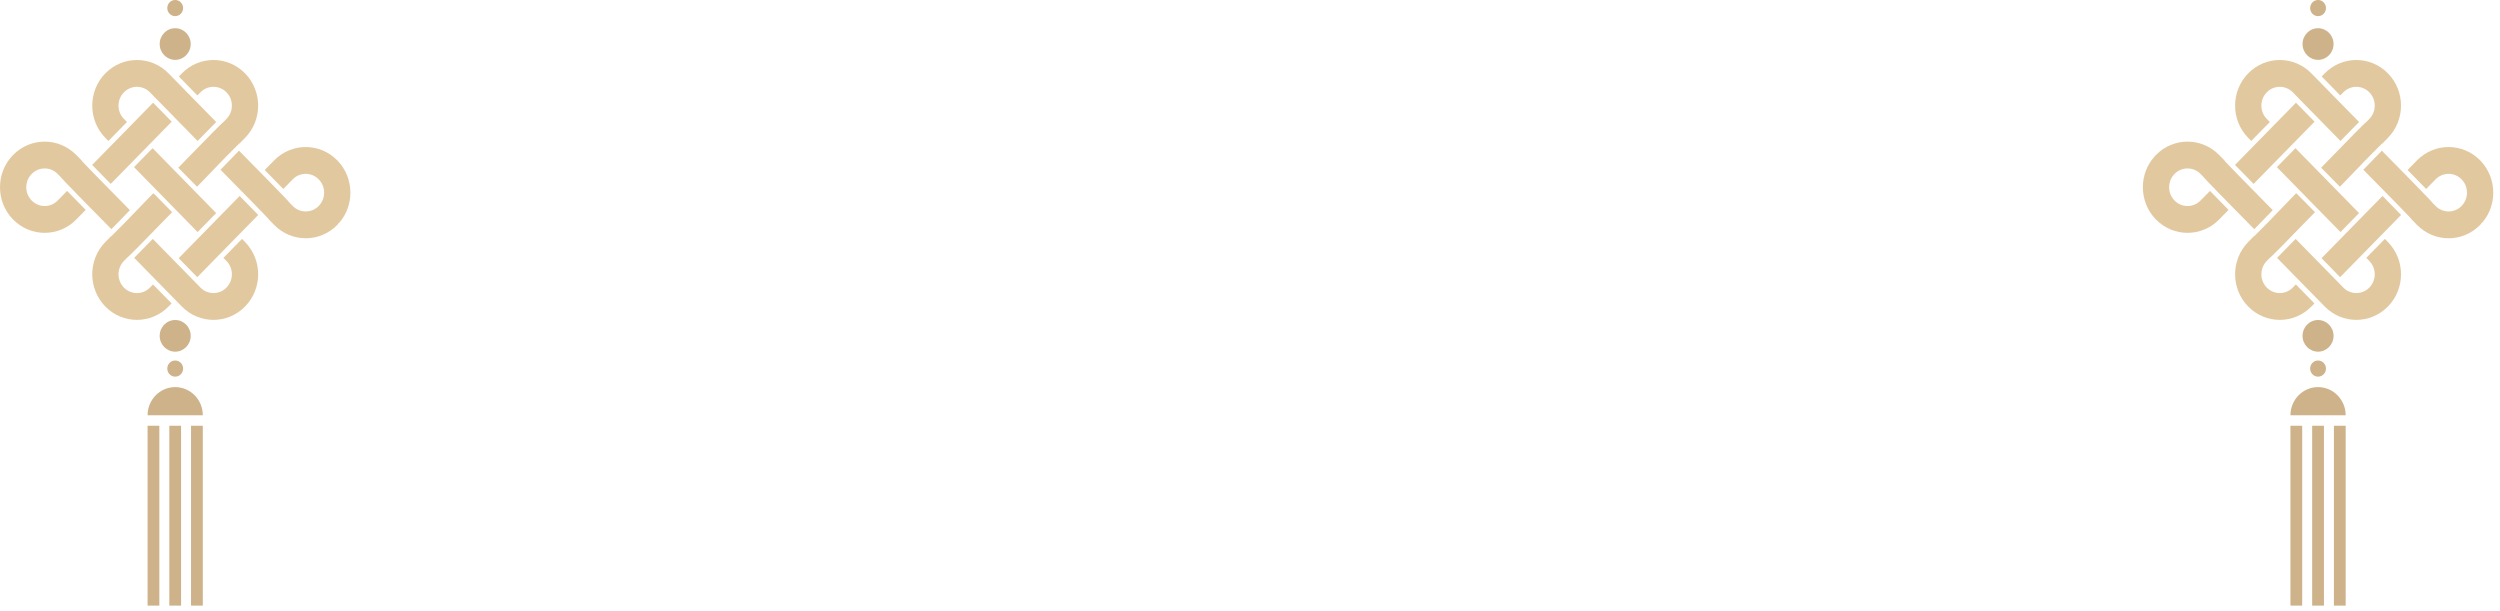 <svg width="217" height="53" viewBox="0 0 217 53" fill="none" xmlns="http://www.w3.org/2000/svg">
<path d="M13.245 12.862L11.633 14.508L17.152 20.142L18.764 18.496L13.245 12.862Z" fill="#E2C89F"/>
<path d="M8.29 10.656C8.479 11.133 8.765 11.582 9.142 11.966L9.407 12.236L11.02 10.591L10.755 10.32C10.597 10.158 10.481 9.976 10.404 9.781C10.327 9.587 10.288 9.38 10.287 9.173V9.172L10.287 9.167C10.287 9.164 10.287 9.161 10.287 9.158C10.288 8.951 10.327 8.745 10.404 8.552C10.482 8.357 10.597 8.175 10.755 8.013C10.913 7.852 11.091 7.734 11.283 7.655C11.474 7.575 11.679 7.536 11.885 7.536C12.091 7.536 12.295 7.576 12.487 7.655C12.678 7.734 12.857 7.852 13.015 8.013L13.342 8.347L17.152 12.236L18.765 10.591L14.954 6.701L14.64 6.38L14.627 6.367C14.251 5.983 13.811 5.691 13.344 5.498C12.876 5.304 12.38 5.208 11.885 5.208C11.39 5.208 10.894 5.304 10.426 5.498C9.959 5.691 9.519 5.983 9.143 6.367C8.766 6.751 8.48 7.2 8.291 7.677C8.101 8.155 8.007 8.661 8.007 9.166C8.006 9.672 8.101 10.178 8.29 10.656Z" fill="#E2C89F"/>
<path d="M19.162 14.072L19.224 14.008C19.405 13.823 19.576 13.649 19.734 13.489C20.083 13.134 20.37 12.846 20.57 12.649C20.637 12.582 20.695 12.527 20.74 12.484L20.751 12.473L20.764 12.467L20.794 12.454L21.272 11.966C21.648 11.582 21.934 11.133 22.124 10.656C22.314 10.178 22.408 9.672 22.408 9.167C22.408 8.661 22.314 8.155 22.124 7.678C21.935 7.2 21.649 6.751 21.272 6.368C20.896 5.983 20.456 5.691 19.988 5.498C19.52 5.304 19.025 5.208 18.529 5.208C18.034 5.208 17.538 5.304 17.07 5.498C16.603 5.691 16.163 5.983 15.787 6.368L15.522 6.638L17.134 8.284L17.399 8.014C17.558 7.852 17.736 7.735 17.927 7.655C18.119 7.576 18.324 7.536 18.529 7.536C18.735 7.536 18.94 7.576 19.131 7.655C19.323 7.735 19.501 7.852 19.659 8.014C19.817 8.175 19.933 8.357 20.01 8.552C20.088 8.748 20.127 8.957 20.127 9.167C20.127 9.376 20.088 9.586 20.01 9.781C19.933 9.976 19.817 10.159 19.659 10.32L19.388 10.597L19.385 10.6C19.35 10.629 19.322 10.654 19.292 10.681L19.292 10.68C19.227 10.74 19.155 10.809 19.066 10.896C18.912 11.046 18.712 11.246 18.47 11.49C17.757 12.209 16.683 13.312 15.473 14.557L17.092 16.197L17.119 16.169L17.13 16.181C17.431 15.873 17.925 15.36 18.362 14.906C18.721 14.533 19.035 14.205 19.162 14.073L19.162 14.072Z" fill="#E2C89F"/>
<path d="M21.272 21.007L21.007 20.737L19.394 22.383L19.659 22.653C19.817 22.815 19.933 22.997 20.01 23.192C20.088 23.388 20.127 23.597 20.127 23.807C20.127 24.017 20.088 24.226 20.01 24.421C19.933 24.616 19.817 24.798 19.659 24.96C19.501 25.121 19.323 25.239 19.131 25.318C18.94 25.397 18.735 25.438 18.529 25.438C18.324 25.438 18.119 25.397 17.927 25.318C17.736 25.239 17.558 25.121 17.399 24.96L17.072 24.626L13.262 20.737L11.649 22.383L15.46 26.272L15.787 26.606C16.163 26.99 16.603 27.282 17.07 27.476C17.538 27.669 18.034 27.765 18.529 27.765C19.024 27.765 19.52 27.669 19.988 27.476C20.456 27.282 20.896 26.99 21.272 26.606C21.648 26.222 21.934 25.773 22.124 25.296C22.314 24.818 22.408 24.312 22.408 23.806C22.408 23.301 22.314 22.795 22.124 22.317C21.934 21.84 21.648 21.391 21.272 21.007Z" fill="#E2C89F"/>
<path d="M20.802 17.011L15.51 22.412L17.122 24.058L22.414 18.657L20.802 17.011Z" fill="#E2C89F"/>
<path d="M14.941 18.416L13.322 16.777L13.295 16.805L13.284 16.793C12.983 17.101 12.489 17.613 12.052 18.068C11.691 18.443 11.375 18.772 11.25 18.902L11.251 18.903L11.191 18.965C11.009 19.15 10.838 19.325 10.681 19.484C10.332 19.839 10.045 20.127 9.845 20.324C9.777 20.391 9.719 20.447 9.675 20.49L9.664 20.5L9.65 20.506L9.621 20.519L9.142 21.008C8.766 21.391 8.48 21.84 8.291 22.318C8.101 22.795 8.006 23.301 8.006 23.807C8.006 24.312 8.101 24.819 8.291 25.296C8.48 25.773 8.766 26.222 9.142 26.606C9.519 26.991 9.958 27.283 10.426 27.476C10.894 27.67 11.39 27.766 11.885 27.766C12.38 27.766 12.876 27.67 13.344 27.476C13.812 27.283 14.251 26.991 14.627 26.606L14.893 26.336L13.28 24.69L13.015 24.96C12.857 25.122 12.678 25.24 12.487 25.319C12.295 25.398 12.091 25.438 11.885 25.438C11.68 25.438 11.475 25.398 11.283 25.319C11.092 25.24 10.913 25.122 10.755 24.961C10.597 24.799 10.482 24.617 10.404 24.422C10.327 24.228 10.288 24.021 10.287 23.814V23.813L10.287 23.808C10.287 23.805 10.288 23.802 10.288 23.799C10.289 23.592 10.328 23.386 10.404 23.193C10.482 22.998 10.597 22.816 10.755 22.654L11.026 22.377L11.03 22.374C11.065 22.345 11.093 22.32 11.123 22.293L11.122 22.294C11.188 22.234 11.26 22.165 11.348 22.078C11.503 21.928 11.703 21.728 11.945 21.484C12.657 20.765 13.731 19.661 14.941 18.416Z" fill="#E2C89F"/>
<path d="M30.131 15.232C29.941 14.755 29.656 14.306 29.279 13.922C28.903 13.538 28.463 13.246 27.995 13.053C27.528 12.859 27.032 12.763 26.537 12.763C26.041 12.763 25.546 12.859 25.078 13.053C24.61 13.246 24.17 13.538 23.794 13.922L23.467 14.256L22.977 14.757L24.589 16.402L25.08 15.902L25.407 15.568C25.565 15.407 25.743 15.289 25.935 15.21C26.126 15.131 26.331 15.09 26.537 15.09C26.742 15.09 26.947 15.131 27.138 15.21C27.33 15.289 27.508 15.407 27.666 15.568C27.745 15.649 27.814 15.735 27.872 15.825C27.93 15.915 27.979 16.009 28.017 16.107L28.007 16.08L28.018 16.107C28.091 16.293 28.129 16.491 28.133 16.69L28.135 16.692V16.722C28.135 16.932 28.095 17.141 28.018 17.336C27.94 17.532 27.825 17.714 27.667 17.875C27.509 18.037 27.33 18.154 27.139 18.234C26.947 18.313 26.742 18.353 26.537 18.353C26.331 18.353 26.126 18.313 25.935 18.234C25.744 18.154 25.565 18.037 25.407 17.875L25.134 17.598L25.132 17.594L25.12 17.58C25.084 17.537 25.054 17.502 25.017 17.461C24.949 17.386 24.865 17.295 24.761 17.185C24.397 16.801 23.793 16.18 23.07 15.442C22.365 14.723 21.549 13.895 20.745 13.081L19.139 14.734C20.179 15.787 21.239 16.863 22.047 17.691C22.459 18.113 22.805 18.471 23.048 18.726C23.148 18.831 23.23 18.918 23.289 18.982L23.299 18.993L23.305 19.007L23.316 19.033L23.795 19.521C24.171 19.905 24.611 20.197 25.078 20.391C25.546 20.584 26.042 20.681 26.537 20.681C27.033 20.681 27.528 20.584 27.996 20.391C28.462 20.198 28.901 19.907 29.276 19.524L29.429 19.32V19.355C29.687 19.059 29.899 18.734 30.056 18.389C30.083 18.33 30.108 18.271 30.132 18.211C30.321 17.733 30.416 17.227 30.416 16.722C30.415 16.216 30.321 15.71 30.131 15.232Z" fill="#E2C89F"/>
<path d="M5.008 17.405C4.849 17.567 4.671 17.684 4.479 17.764C4.288 17.843 4.083 17.883 3.878 17.883C3.672 17.883 3.467 17.843 3.276 17.764C3.084 17.684 2.906 17.567 2.748 17.405L2.747 17.404L2.745 17.402C2.714 17.37 2.686 17.338 2.66 17.307C2.547 17.171 2.459 17.024 2.397 16.866C2.32 16.673 2.281 16.466 2.28 16.258V16.258L2.28 16.252C2.28 16.078 2.308 15.906 2.361 15.742C2.371 15.709 2.382 15.674 2.397 15.637C2.414 15.593 2.434 15.549 2.456 15.507L2.461 15.496L2.462 15.494C2.535 15.352 2.629 15.22 2.748 15.099C2.906 14.937 3.084 14.82 3.276 14.74C3.467 14.661 3.672 14.621 3.878 14.621C4.083 14.621 4.288 14.661 4.479 14.74C4.671 14.82 4.849 14.938 5.008 15.099L5.28 15.377L5.282 15.38L5.294 15.394C5.33 15.438 5.36 15.472 5.398 15.513C5.466 15.588 5.55 15.679 5.654 15.789C6.017 16.173 6.622 16.794 7.345 17.532C8.05 18.252 8.866 19.079 9.67 19.893L11.276 18.241C10.236 17.187 9.176 16.112 8.368 15.284C7.956 14.861 7.609 14.503 7.367 14.249C7.266 14.143 7.185 14.056 7.126 13.992L7.116 13.981L7.11 13.967L7.099 13.941L6.621 13.453C6.244 13.069 5.805 12.777 5.337 12.583C4.869 12.389 4.373 12.293 3.878 12.293C3.383 12.293 2.887 12.389 2.419 12.583C1.952 12.776 1.512 13.068 1.136 13.453C1.072 13.518 1.011 13.586 0.951 13.656C0.893 13.724 0.838 13.793 0.786 13.864C0.578 14.145 0.409 14.447 0.284 14.763C0.094 15.241 0 15.747 0 16.252C0 16.758 0.094 17.264 0.284 17.741C0.421 18.085 0.608 18.415 0.844 18.716C0.86 18.737 0.876 18.757 0.892 18.777C0.946 18.843 1.003 18.909 1.062 18.973C1.088 19.001 1.112 19.027 1.136 19.052C1.512 19.436 1.952 19.728 2.419 19.921C2.887 20.115 3.383 20.211 3.878 20.211C4.374 20.211 4.869 20.115 5.337 19.921C5.805 19.728 6.245 19.436 6.621 19.052L6.948 18.718L7.438 18.217L5.826 16.572L5.335 17.072L5.008 17.405Z" fill="#E2C89F"/>
<path d="M13.29 8.915L7.999 14.316L9.611 15.962L14.903 10.561L13.29 8.915Z" fill="#E2C89F"/>
<path d="M16.553 29.151C16.553 29.91 15.95 30.525 15.207 30.525C14.464 30.525 13.861 29.91 13.861 29.151C13.861 28.392 14.464 27.777 15.207 27.777C15.95 27.777 16.553 28.392 16.553 29.151Z" fill="#CDB28A"/>
<path d="M15.894 31.993C15.894 32.379 15.586 32.693 15.207 32.693C14.828 32.693 14.521 32.379 14.521 31.993C14.521 31.606 14.828 31.292 15.207 31.292C15.586 31.292 15.894 31.606 15.894 31.993Z" fill="#CDB28A"/>
<path d="M15.207 1.401C15.586 1.401 15.894 1.087 15.894 0.7C15.894 0.314 15.586 0 15.207 0C14.828 0 14.521 0.314 14.521 0.7C14.521 1.087 14.828 1.401 15.207 1.401Z" fill="#CDB28A"/>
<path d="M16.553 3.822C16.553 4.581 15.95 5.196 15.207 5.196C14.464 5.196 13.861 4.581 13.861 3.822C13.861 3.064 14.464 2.449 15.207 2.449C15.95 2.449 16.553 3.064 16.553 3.822Z" fill="#CDB28A"/>
<path d="M15.207 33.601C13.884 33.601 12.811 34.696 12.811 36.047H17.603C17.603 34.696 16.53 33.601 15.207 33.601Z" fill="#CDB28A"/>
<path d="M13.831 36.955H12.811V52.567H13.831V36.955Z" fill="#CDB28A"/>
<path d="M15.717 36.955H14.697V52.567H15.717V36.955Z" fill="#CDB28A"/>
<path d="M17.603 36.955H16.583V52.567H17.603V36.955Z" fill="#CDB28A"/>
<path d="M199.245 12.862L197.633 14.508L203.152 20.142L204.764 18.496L199.245 12.862Z" fill="#E2C89F"/>
<path d="M194.29 10.656C194.479 11.133 194.765 11.582 195.142 11.966L195.407 12.236L197.02 10.591L196.755 10.32C196.597 10.158 196.481 9.976 196.404 9.781C196.327 9.587 196.288 9.38 196.287 9.173V9.172L196.287 9.167C196.287 9.164 196.287 9.161 196.287 9.158C196.288 8.951 196.327 8.745 196.404 8.552C196.482 8.357 196.597 8.175 196.755 8.013C196.913 7.852 197.091 7.734 197.283 7.655C197.474 7.575 197.679 7.536 197.885 7.536C198.091 7.536 198.295 7.576 198.487 7.655C198.678 7.734 198.857 7.852 199.015 8.013L199.342 8.347L203.152 12.236L204.765 10.591L200.955 6.701L200.64 6.38L200.627 6.367C200.251 5.983 199.811 5.691 199.344 5.498C198.876 5.304 198.38 5.208 197.885 5.208C197.39 5.208 196.894 5.304 196.426 5.498C195.959 5.691 195.519 5.983 195.143 6.367C194.766 6.751 194.48 7.2 194.291 7.677C194.101 8.155 194.007 8.661 194.007 9.166C194.006 9.672 194.101 10.178 194.29 10.656Z" fill="#E2C89F"/>
<path d="M205.162 14.072L205.224 14.008C205.405 13.823 205.577 13.649 205.734 13.489C206.083 13.134 206.37 12.846 206.57 12.649C206.637 12.582 206.695 12.527 206.74 12.484L206.751 12.473L206.764 12.467L206.794 12.454L207.272 11.966C207.648 11.582 207.934 11.133 208.124 10.656C208.314 10.178 208.408 9.672 208.408 9.167C208.408 8.661 208.314 8.155 208.124 7.678C207.935 7.2 207.649 6.751 207.272 6.368C206.896 5.983 206.456 5.691 205.988 5.498C205.52 5.304 205.025 5.208 204.529 5.208C204.034 5.208 203.538 5.304 203.07 5.498C202.603 5.691 202.163 5.983 201.787 6.368L201.522 6.638L203.134 8.284L203.4 8.014C203.558 7.852 203.736 7.735 203.928 7.655C204.119 7.576 204.324 7.536 204.529 7.536C204.735 7.536 204.94 7.576 205.131 7.655C205.322 7.735 205.501 7.852 205.659 8.014C205.817 8.175 205.932 8.357 206.01 8.552C206.088 8.748 206.127 8.957 206.127 9.167C206.127 9.376 206.088 9.586 206.01 9.781C205.932 9.976 205.817 10.159 205.659 10.32L205.388 10.597L205.385 10.6C205.35 10.629 205.322 10.654 205.292 10.681L205.292 10.68C205.227 10.74 205.155 10.809 205.066 10.896C204.912 11.046 204.712 11.246 204.47 11.49C203.757 12.209 202.683 13.312 201.473 14.557L203.092 16.197L203.119 16.169L203.13 16.181C203.431 15.873 203.925 15.36 204.362 14.906C204.721 14.533 205.035 14.205 205.162 14.073L205.162 14.072Z" fill="#E2C89F"/>
<path d="M207.272 21.007L207.007 20.737L205.394 22.383L205.659 22.653C205.817 22.815 205.933 22.997 206.01 23.192C206.088 23.388 206.127 23.597 206.127 23.807C206.127 24.017 206.088 24.226 206.01 24.421C205.933 24.616 205.817 24.798 205.659 24.96C205.501 25.121 205.323 25.239 205.131 25.318C204.94 25.397 204.735 25.438 204.53 25.438C204.324 25.438 204.119 25.397 203.927 25.318C203.736 25.239 203.558 25.121 203.399 24.96L203.072 24.626L199.262 20.737L197.649 22.383L201.46 26.272L201.787 26.606C202.163 26.99 202.603 27.282 203.07 27.476C203.538 27.669 204.034 27.765 204.529 27.765C205.025 27.765 205.52 27.669 205.988 27.476C206.456 27.282 206.896 26.99 207.272 26.606C207.649 26.222 207.934 25.773 208.124 25.296C208.314 24.818 208.408 24.312 208.408 23.806C208.408 23.301 208.314 22.795 208.124 22.317C207.934 21.84 207.649 21.391 207.272 21.007Z" fill="#E2C89F"/>
<path d="M206.802 17.011L201.51 22.412L203.122 24.058L208.414 18.657L206.802 17.011Z" fill="#E2C89F"/>
<path d="M200.941 18.416L199.322 16.777L199.295 16.805L199.284 16.793C198.983 17.101 198.489 17.613 198.052 18.068C197.691 18.443 197.375 18.772 197.25 18.902L197.251 18.903L197.19 18.965C197.01 19.15 196.838 19.325 196.681 19.484C196.332 19.839 196.045 20.127 195.845 20.324C195.777 20.391 195.719 20.447 195.675 20.49L195.664 20.5L195.65 20.506L195.621 20.519L195.142 21.008C194.766 21.391 194.48 21.84 194.291 22.318C194.101 22.795 194.006 23.301 194.006 23.807C194.006 24.312 194.101 24.819 194.291 25.296C194.48 25.773 194.766 26.222 195.142 26.606C195.519 26.991 195.958 27.283 196.426 27.476C196.894 27.67 197.39 27.766 197.885 27.766C198.38 27.766 198.876 27.67 199.344 27.476C199.812 27.283 200.251 26.991 200.628 26.606L200.893 26.336L199.28 24.69L199.015 24.96C198.857 25.122 198.678 25.24 198.487 25.319C198.295 25.398 198.091 25.438 197.885 25.438C197.68 25.438 197.475 25.398 197.283 25.319C197.092 25.24 196.913 25.122 196.755 24.961C196.597 24.799 196.482 24.617 196.404 24.422C196.327 24.228 196.288 24.021 196.287 23.814V23.813L196.287 23.808C196.287 23.805 196.288 23.802 196.288 23.799C196.289 23.592 196.327 23.386 196.404 23.193C196.482 22.998 196.597 22.816 196.755 22.654L197.026 22.377L197.03 22.374C197.065 22.345 197.093 22.32 197.123 22.293L197.122 22.294C197.188 22.234 197.26 22.165 197.348 22.078C197.503 21.928 197.703 21.728 197.945 21.484C198.657 20.765 199.731 19.661 200.941 18.416Z" fill="#E2C89F"/>
<path d="M216.131 15.232C215.941 14.755 215.656 14.306 215.279 13.922C214.903 13.538 214.463 13.246 213.996 13.053C213.528 12.859 213.032 12.763 212.537 12.763C212.041 12.763 211.546 12.859 211.078 13.053C210.61 13.246 210.17 13.538 209.794 13.922L209.467 14.256L208.977 14.757L210.589 16.402L211.08 15.902L211.407 15.568C211.565 15.407 211.743 15.289 211.935 15.21C212.126 15.131 212.331 15.09 212.537 15.09C212.742 15.09 212.947 15.131 213.138 15.21C213.33 15.289 213.508 15.407 213.666 15.568C213.745 15.649 213.814 15.735 213.872 15.825C213.93 15.915 213.979 16.009 214.017 16.107L214.007 16.08L214.018 16.107C214.092 16.293 214.129 16.491 214.133 16.69L214.135 16.692V16.722C214.135 16.932 214.095 17.141 214.018 17.336C213.94 17.532 213.825 17.714 213.667 17.875C213.509 18.037 213.33 18.154 213.139 18.234C212.947 18.313 212.742 18.353 212.537 18.353C212.331 18.353 212.126 18.313 211.935 18.234C211.743 18.154 211.565 18.037 211.407 17.875L211.134 17.598L211.132 17.594L211.12 17.58C211.085 17.537 211.054 17.502 211.017 17.461C210.949 17.386 210.865 17.295 210.761 17.185C210.397 16.801 209.793 16.18 209.069 15.442C208.365 14.723 207.549 13.895 206.745 13.081L205.139 14.734C206.179 15.787 207.239 16.863 208.047 17.691C208.459 18.113 208.805 18.471 209.048 18.726C209.148 18.831 209.23 18.918 209.289 18.982L209.299 18.993L209.305 19.007L209.316 19.033L209.795 19.521C210.171 19.905 210.611 20.197 211.078 20.391C211.546 20.584 212.042 20.681 212.537 20.681C213.033 20.681 213.528 20.584 213.996 20.391C214.462 20.198 214.901 19.907 215.277 19.524L215.429 19.32V19.355C215.687 19.059 215.899 18.734 216.056 18.389C216.083 18.33 216.108 18.271 216.132 18.211C216.321 17.733 216.416 17.227 216.416 16.722C216.415 16.216 216.321 15.71 216.131 15.232Z" fill="#E2C89F"/>
<path d="M191.008 17.405C190.849 17.567 190.671 17.684 190.48 17.764C190.288 17.843 190.083 17.883 189.878 17.883C189.672 17.883 189.467 17.843 189.276 17.764C189.084 17.684 188.906 17.567 188.748 17.405L188.747 17.404L188.745 17.402C188.714 17.37 188.686 17.338 188.66 17.307C188.547 17.171 188.459 17.024 188.397 16.866C188.32 16.673 188.281 16.466 188.28 16.258V16.258L188.28 16.252C188.28 16.078 188.308 15.906 188.361 15.742C188.371 15.709 188.382 15.674 188.397 15.637C188.414 15.593 188.434 15.549 188.456 15.507L188.461 15.496L188.462 15.494C188.535 15.352 188.629 15.22 188.748 15.099C188.906 14.937 189.084 14.82 189.276 14.74C189.467 14.661 189.672 14.621 189.878 14.621C190.083 14.621 190.288 14.661 190.48 14.74C190.671 14.82 190.849 14.938 191.008 15.099L191.28 15.377L191.282 15.38L191.294 15.394C191.33 15.438 191.36 15.472 191.398 15.513C191.466 15.588 191.55 15.679 191.654 15.789C192.017 16.173 192.622 16.794 193.345 17.532C194.05 18.252 194.866 19.079 195.67 19.893L197.276 18.241C196.236 17.187 195.176 16.112 194.368 15.284C193.956 14.861 193.609 14.503 193.367 14.249C193.266 14.143 193.185 14.056 193.126 13.992L193.116 13.981L193.11 13.967L193.099 13.941L192.621 13.453C192.244 13.069 191.805 12.777 191.337 12.583C190.869 12.389 190.373 12.293 189.878 12.293C189.383 12.293 188.887 12.389 188.419 12.583C187.952 12.776 187.512 13.068 187.136 13.453C187.072 13.518 187.011 13.586 186.951 13.656C186.893 13.724 186.838 13.793 186.786 13.864C186.578 14.145 186.409 14.447 186.284 14.763C186.094 15.241 186 15.747 186 16.252C186 16.758 186.094 17.264 186.284 17.741C186.421 18.085 186.608 18.415 186.844 18.716C186.86 18.737 186.876 18.757 186.892 18.777C186.946 18.843 187.003 18.909 187.062 18.973C187.088 19.001 187.112 19.027 187.136 19.052C187.512 19.436 187.952 19.728 188.419 19.921C188.887 20.115 189.383 20.211 189.878 20.211C190.374 20.211 190.869 20.115 191.337 19.921C191.805 19.728 192.245 19.436 192.621 19.052L192.948 18.718L193.438 18.217L191.826 16.572L191.335 17.072L191.008 17.405Z" fill="#E2C89F"/>
<path d="M199.29 8.915L193.999 14.316L195.611 15.962L200.903 10.561L199.29 8.915Z" fill="#E2C89F"/>
<path d="M202.553 29.151C202.553 29.91 201.95 30.525 201.207 30.525C200.464 30.525 199.861 29.91 199.861 29.151C199.861 28.392 200.464 27.777 201.207 27.777C201.95 27.777 202.553 28.392 202.553 29.151Z" fill="#CDB28A"/>
<path d="M201.894 31.993C201.894 32.379 201.586 32.693 201.207 32.693C200.828 32.693 200.521 32.379 200.521 31.993C200.521 31.606 200.828 31.292 201.207 31.292C201.586 31.292 201.894 31.606 201.894 31.993Z" fill="#CDB28A"/>
<path d="M201.207 1.401C201.586 1.401 201.894 1.087 201.894 0.7C201.894 0.314 201.586 0 201.207 0C200.828 0 200.521 0.314 200.521 0.7C200.521 1.087 200.828 1.401 201.207 1.401Z" fill="#CDB28A"/>
<path d="M202.553 3.822C202.553 4.581 201.95 5.196 201.207 5.196C200.464 5.196 199.861 4.581 199.861 3.822C199.861 3.064 200.464 2.449 201.207 2.449C201.95 2.449 202.553 3.064 202.553 3.822Z" fill="#CDB28A"/>
<path d="M201.207 33.601C199.884 33.601 198.811 34.696 198.811 36.047H203.603C203.603 34.696 202.531 33.601 201.207 33.601Z" fill="#CDB28A"/>
<path d="M199.831 36.955H198.811V52.567H199.831V36.955Z" fill="#CDB28A"/>
<path d="M201.717 36.955H200.697V52.567H201.717V36.955Z" fill="#CDB28A"/>
<path d="M203.603 36.955H202.583V52.567H203.603V36.955Z" fill="#CDB28A"/>
</svg>
